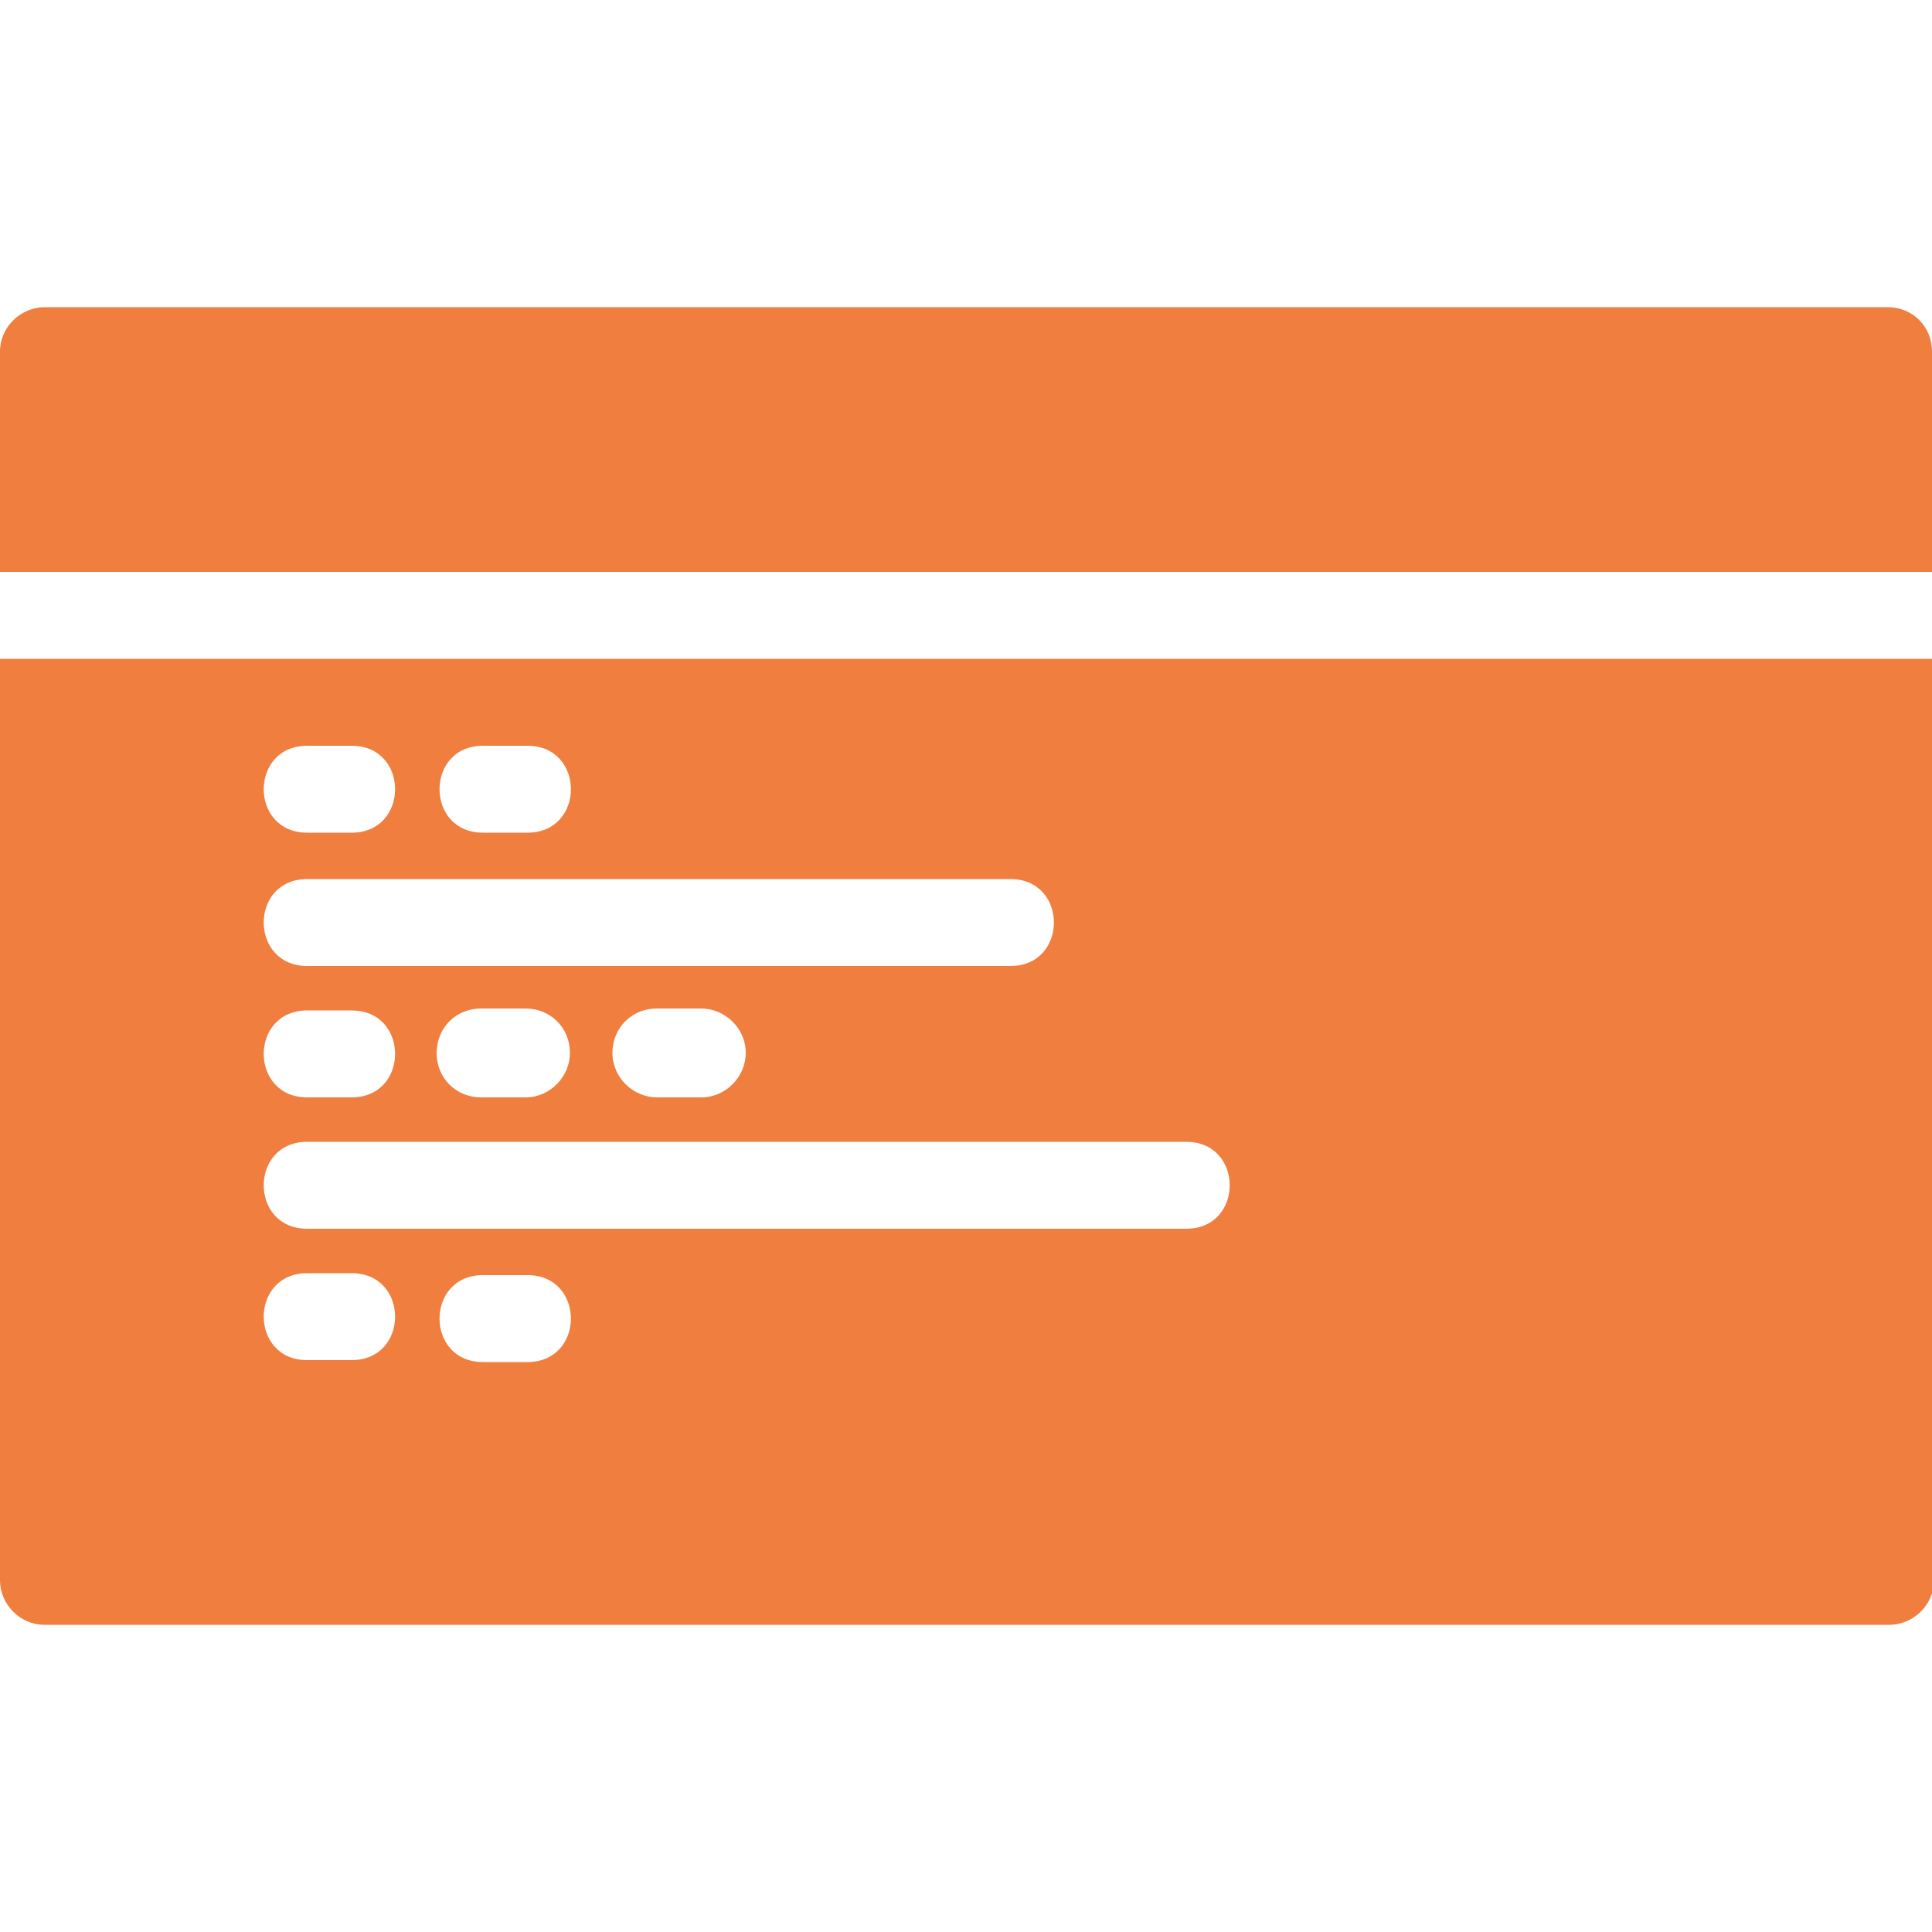 <?xml version="1.0" encoding="UTF-8"?> <svg xmlns="http://www.w3.org/2000/svg" id="_Слой_1" version="1.1" viewBox="0 0 100 100"><defs><style> .st0 { fill: #ef7e3f; } </style></defs><g id="Line"><path class="st0" d="M97.7,15.9H2.3c-1.2,0-2.3,1-2.3,2.3v11.4h100v-11.4c0-1.3-1-2.3-2.3-2.3Z"></path><path class="st0" d="M0,81.8c0,1.2,1,2.3,2.3,2.3h95.5c1.2,0,2.3-1,2.3-2.3v-47.7H0v47.7ZM27.3,70.5h-2.3c-3,0-3-4.5,0-4.5h2.3c3,0,3,4.5,0,4.5ZM25,38.6h2.3c3,0,3,4.5,0,4.5h-2.3c-3,0-3-4.5,0-4.5ZM15.9,38.6h2.3c3,0,3,4.5,0,4.5h-2.3c-3,0-3-4.5,0-4.5ZM15.9,45.5h36.4c3,0,3,4.5,0,4.5H15.9c-3,0-3-4.5,0-4.5ZM38.6,54.5c0,1.2-1,2.3-2.3,2.3h-2.3c-1.2,0-2.3-1-2.3-2.3s1-2.3,2.3-2.3h2.3c1.2,0,2.3,1,2.3,2.3ZM29.5,54.5c0,1.2-1,2.3-2.3,2.3h-2.3c-1.3,0-2.3-1-2.3-2.3s1-2.3,2.3-2.3h2.3c1.3,0,2.3,1,2.3,2.3ZM15.9,52.3h2.3c3,0,3,4.5,0,4.5h-2.3c-3,0-3-4.5,0-4.5ZM15.9,59.1h45.5c3,0,3,4.5,0,4.5H15.9c-3,0-3-4.5,0-4.5ZM15.9,65.9h2.3c3,0,3,4.5,0,4.5h-2.3c-3,0-3-4.5,0-4.5Z"></path></g></svg> 